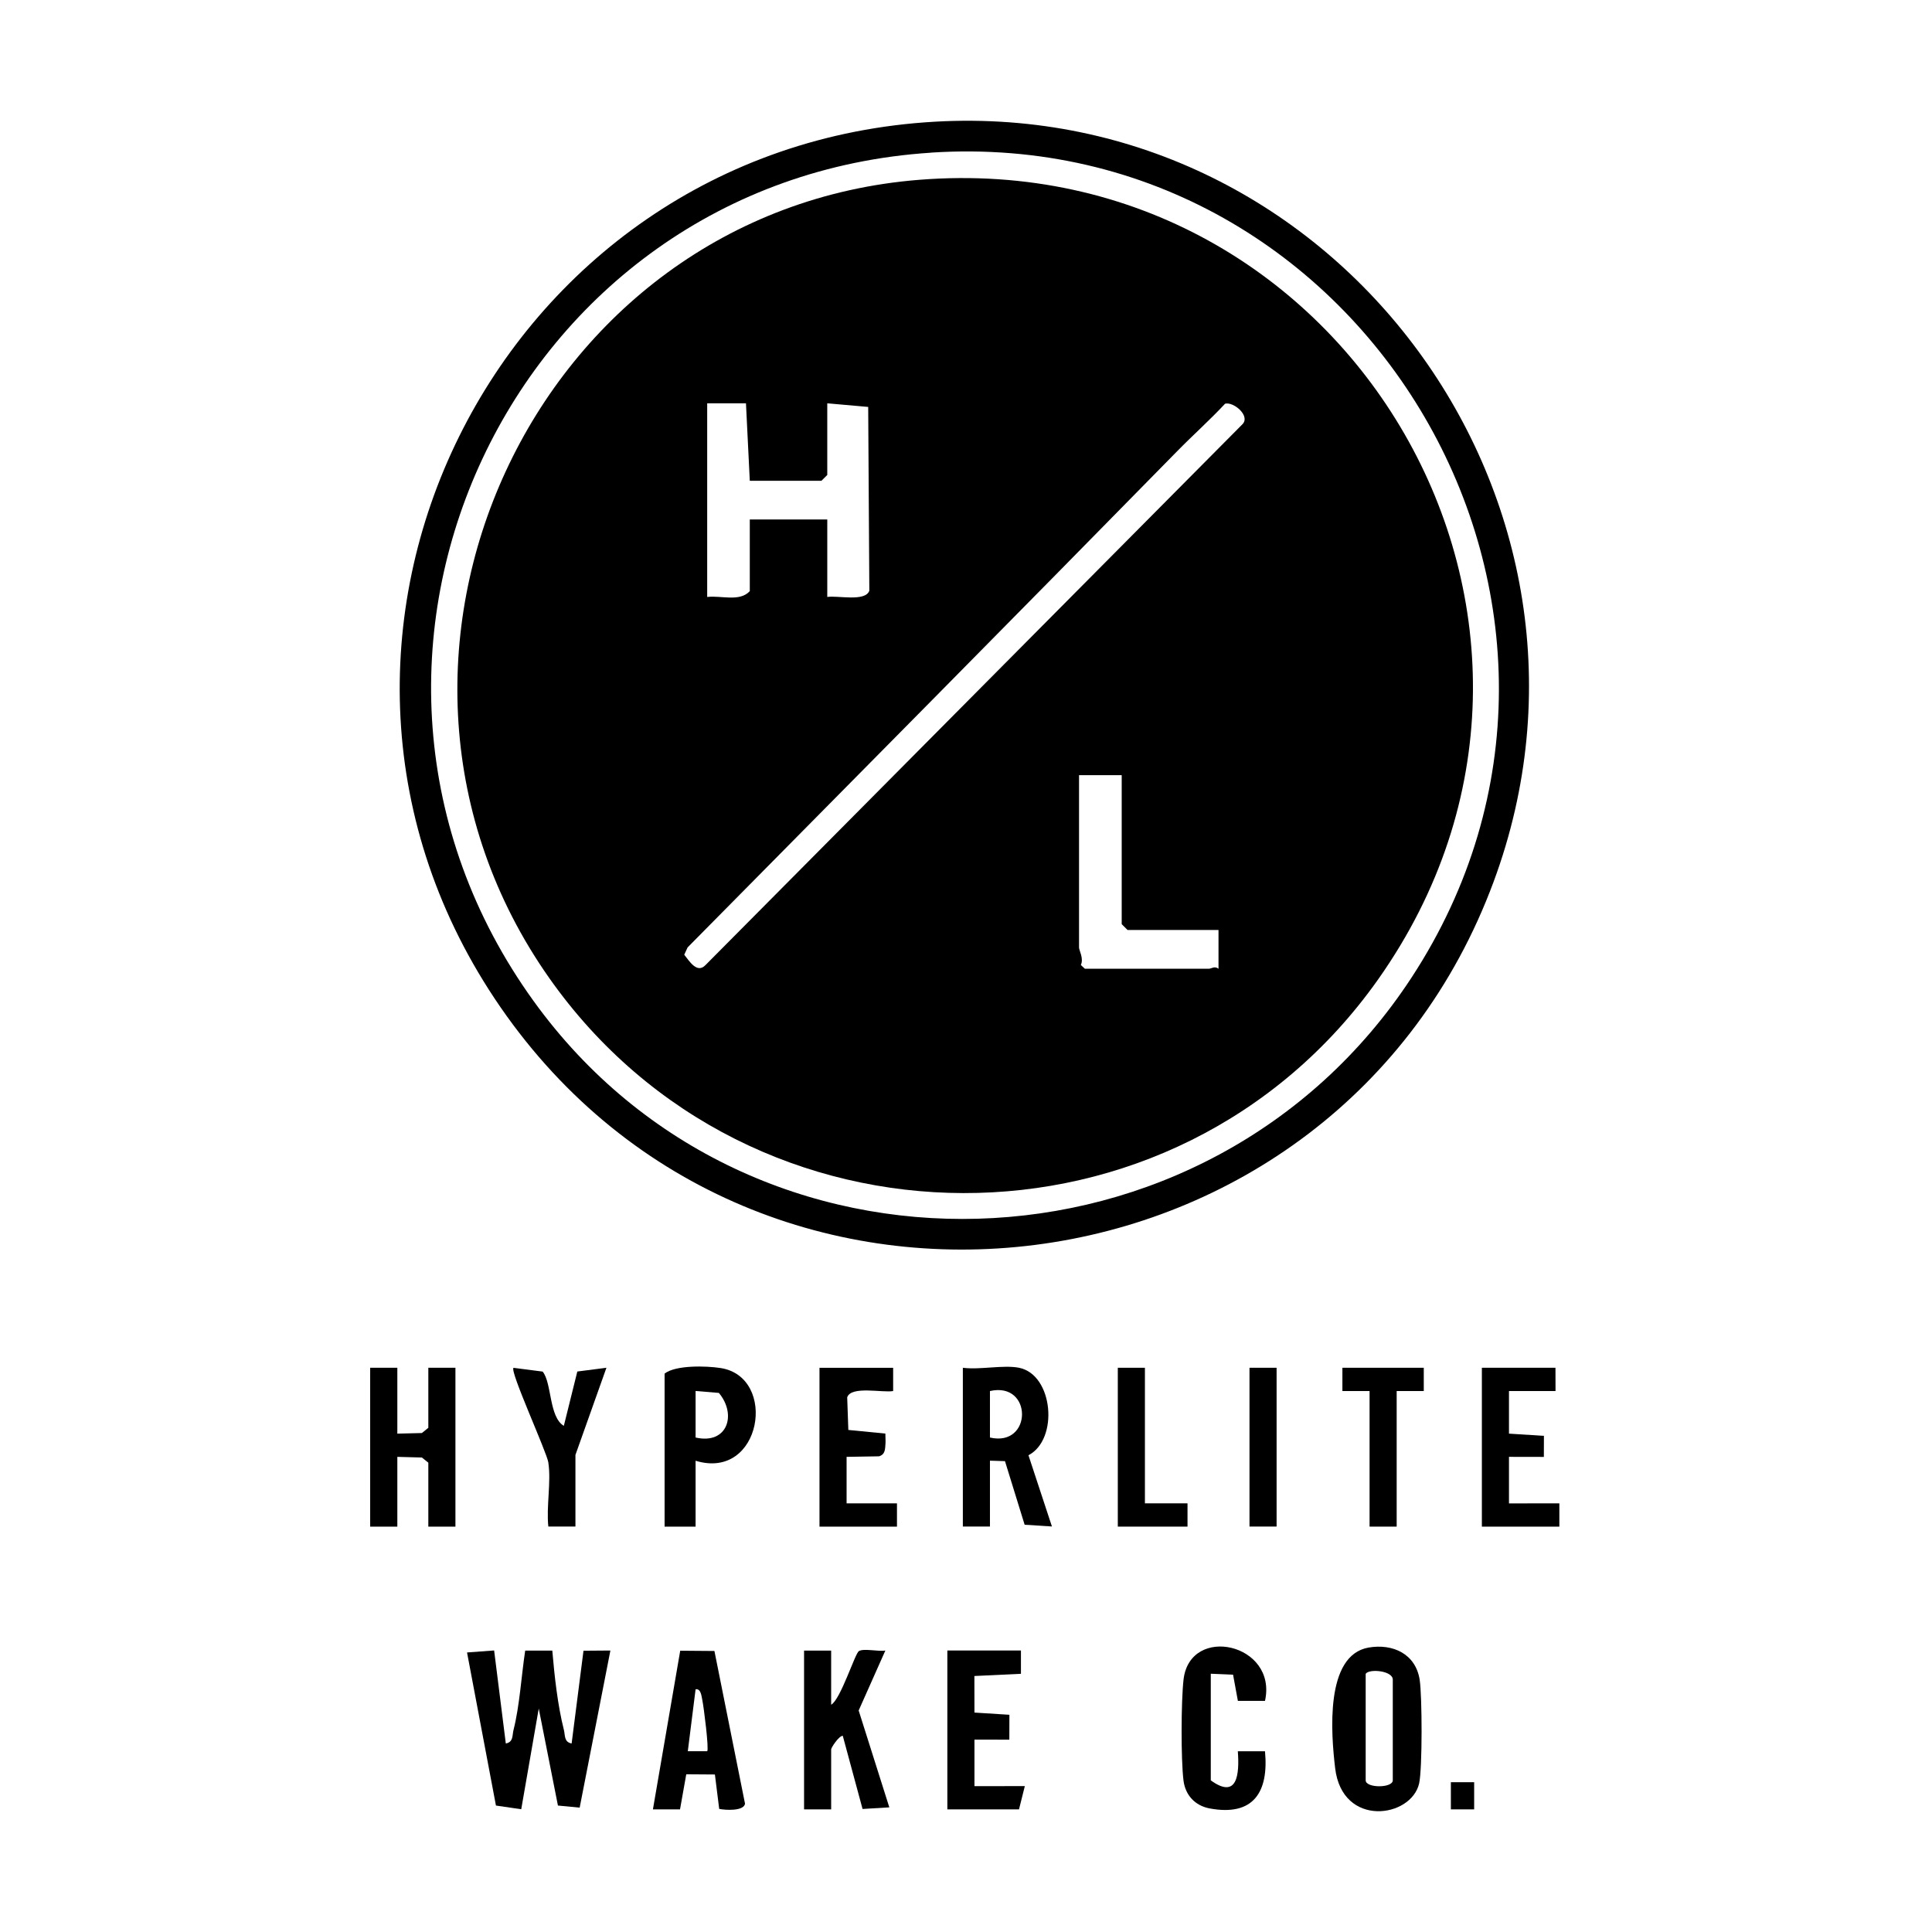 <svg viewBox="0 0 288 288" version="1.1" xmlns="http://www.w3.org/2000/svg" id="Layer_1">
  
  <path d="M139.37,18.14c60.11-3.4,104.21,56.78,83.28,113.3-23.54,63.56-109.49,74.59-148.05,18.69-37.51-54.37-.59-128.3,64.78-131.99ZM138.79,22.76c-62.54,4.04-96.03,75.46-59.25,126.46,32.43,44.96,100.6,42.74,130.86-3.47,35.79-54.65-6.68-127.2-71.61-123Z"></path>
  <path d="M73.66,246.04l1.74,13.86c1.16-.22.94-1.22,1.15-2.02.92-3.64,1.17-8.08,1.74-11.83h4.04c.32,3.77.8,8.18,1.73,11.83.2.8,0,1.8,1.15,2.02l1.77-13.83,4.01-.03-4.58,23.42-3.24-.31-2.86-14.46-2.61,15.01-3.77-.55-4.31-22.82,4.05-.3Z"></path>
  <path d="M151.9,203.89c5.13,1.02,5.95,10.69,1.41,13.04l3.5,10.62-4.07-.26-2.93-9.48-2.24-.07v9.82h-4.04v-23.67c2.5.34,6.04-.46,8.37,0ZM147.57,214.29c6.35,1.47,6.4-8.38,0-6.93v6.93Z"></path>
  <path d="M204.01,245.6c3.59-.62,7.02.92,7.62,4.81.37,2.42.41,13.21-.08,15.43-1.16,5.17-11.46,6.65-12.52-2.25-.61-5.13-1.56-16.85,4.98-17.99ZM203.58,249.51v15.88c0,1.18,4.04,1.18,4.04,0v-15.01c0-1.34-3.52-1.66-4.04-.87Z"></path>
  <polygon points="59.23 203.89 59.23 213.71 62.89 213.62 63.85 212.84 63.85 203.89 67.89 203.89 67.89 227.57 63.85 227.57 63.85 218.04 62.89 217.27 59.23 217.17 59.23 227.57 55.18 227.57 55.18 203.89 59.23 203.89"></polygon>
  <path d="M123.9,246.04v8.08c1.41-.78,3.54-7.62,4.13-7.99.73-.45,2.92.1,3.95-.09l-3.98,8.94,4.57,14.44-3.99.24-2.95-10.91c-.6.02-1.73,1.78-1.73,2.02v8.95h-4.04v-23.67h4.04Z"></path>
  <path d="M103.69,217.75v9.82h-4.62v-22.81c1.65-1.29,6.21-1.16,8.34-.83,8.58,1.32,6.15,16.84-3.72,13.82ZM103.69,214.29c4.75,1.08,6.18-3.42,3.47-6.65l-3.47-.29v6.93Z"></path>
  <path d="M106.5,246.12l4.56,22.76c-.2,1.13-2.92.96-3.85.77l-.64-5.13-4.27-.03-.93,5.23h-4.04s4.07-23.65,4.07-23.65l5.09.04ZM105.42,261.06c.29-.29-.51-6.62-.73-7.65-.12-.56-.2-1.73-1-1.59l-1.16,9.23h2.89Z"></path>
  <path d="M180.48,265.39c3.96,2.87,4.3-.85,4.04-4.33h4.05c.58,6.1-1.73,9.73-8.24,8.52-2.17-.4-3.64-1.97-3.91-4.17-.39-3.19-.36-11.83.01-15.05.97-8.27,14.04-5.36,12.14,3.19h-4.04s-.72-3.91-.72-3.91l-3.32-.14v15.88Z"></path>
  <polygon points="152.19 246.04 152.19 249.51 145.25 249.84 145.26 255.29 150.47 255.62 150.46 259.33 145.26 259.32 145.26 266.26 152.77 266.25 151.9 269.72 141.22 269.72 141.22 246.04 152.19 246.04"></polygon>
  <path d="M133.14,203.89v3.47c-1.56.29-6.27-.82-6.85.94l.17,4.86,5.52.54c-.01.48.05.97.02,1.46-.06.87-.03,1.65-.97,1.93l-4.83.08v6.93s7.51,0,7.51,0v3.47h-11.55v-23.67h10.97Z"></path>
  <polygon points="231.87 203.89 231.88 207.36 224.94 207.36 224.94 213.71 230.15 214.04 230.14 217.18 224.94 217.17 224.94 224.11 232.45 224.1 232.45 227.57 220.9 227.57 220.9 203.89 231.87 203.89"></polygon>
  <path d="M81.75,218.04c-.26-1.64-5.81-13.7-5.2-14.14l4.34.56c1.38,1.66.93,6.77,3.16,8.09l2.01-8.1,4.34-.56-4.62,12.99v10.68h-4.04c-.32-2.95.44-6.7,0-9.53Z"></path>
  <polygon points="212.24 203.89 212.24 207.36 208.2 207.36 208.2 227.57 204.16 227.57 204.16 207.36 200.11 207.36 200.11 203.89 212.24 203.89"></polygon>
  <polygon points="170.67 203.89 170.67 224.1 177.02 224.1 177.02 227.57 166.63 227.57 166.63 203.89 170.67 203.89"></polygon>
  <rect height="23.67" width="4.04" y="203.89" x="186.26"></rect>
  <rect height="4.05" width="3.47" y="265.67" x="216.28"></rect>
  <path d="M137.06,26.8c64.25-5.08,105.73,66.32,68.38,119.19-30.12,42.63-93.61,42.41-123.59-.23-33.26-47.31-2.36-114.4,55.21-118.96ZM105.42,60.12v28.87c2.06-.26,4.83.78,6.35-.87v-10.68h11.55v11.55c1.5-.26,5.71.77,6.27-.95l-.17-27.38-6.1-.54v10.68l-.87.87h-10.68l-.57-11.55h-5.78ZM175.49,67.25c-24.25,24.73-48.64,49.34-72.99,73.98l-.5,1.09c.72.88,1.88,2.87,3.15,1.56l79.99-80.57c1.39-1.25-1.24-3.47-2.52-3.13-2.27,2.44-4.82,4.71-7.13,7.07ZM167.2,115.55h-6.35v25.69c0,.45.73,1.63.27,2.61l.6.56h18.48c.36,0,.87-.46,1.44,0v-5.78s-13.56,0-13.56,0l-.87-.87v-22.23Z"></path>
</svg>